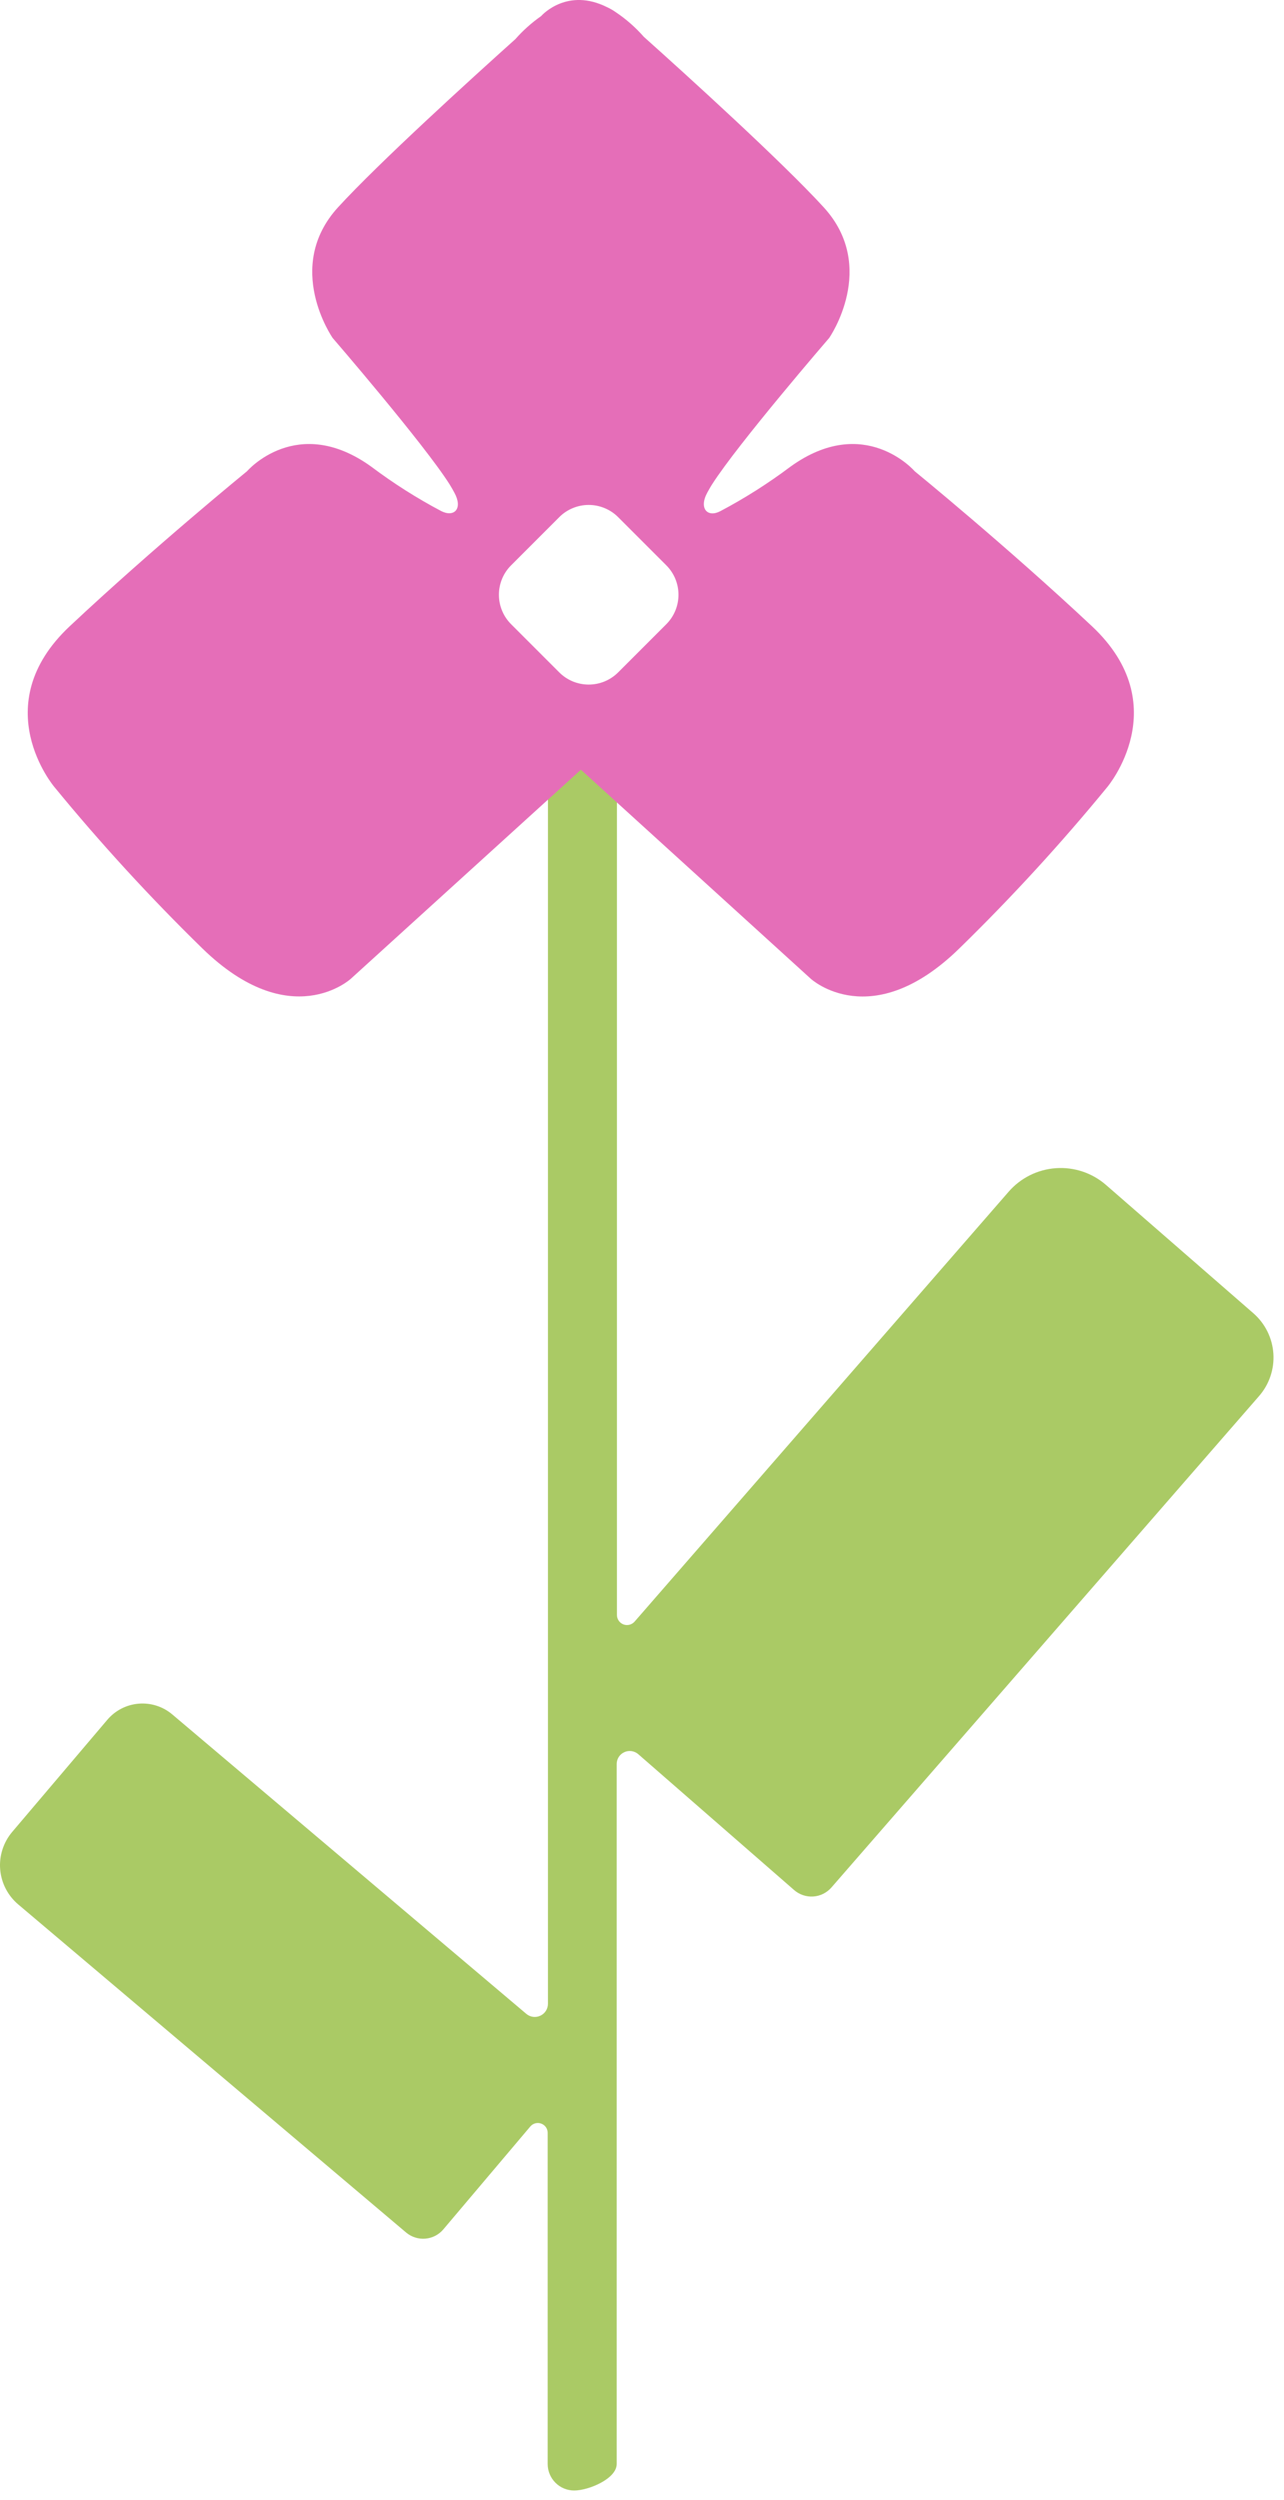 <?xml version="1.0" encoding="UTF-8"?> <svg xmlns="http://www.w3.org/2000/svg" width="56" height="109" viewBox="0 0 56 109" fill="none"> <path d="M54.662 57.255L48.237 51.663C47.635 51.139 46.849 50.876 46.052 50.932C45.256 50.987 44.514 51.356 43.99 51.959L27.678 70.7C27.619 70.768 27.54 70.816 27.452 70.838C27.365 70.86 27.273 70.855 27.188 70.822C27.104 70.79 27.032 70.732 26.982 70.657C26.931 70.582 26.905 70.494 26.907 70.403V33.194C26.907 32.557 25.69 32.042 25.053 32.042C24.747 32.042 24.454 32.163 24.237 32.379C24.021 32.595 23.899 32.888 23.898 33.194V87.364C23.898 87.474 23.866 87.581 23.808 87.673C23.748 87.765 23.665 87.838 23.565 87.884C23.466 87.93 23.356 87.947 23.247 87.933C23.139 87.918 23.037 87.873 22.953 87.802L7.515 74.749C7.313 74.578 7.08 74.448 6.828 74.368C6.576 74.287 6.311 74.257 6.047 74.279C5.783 74.301 5.527 74.374 5.292 74.496C5.057 74.617 4.848 74.784 4.677 74.986L0.53 79.873C0.34 80.098 0.196 80.358 0.107 80.638C0.017 80.918 -0.017 81.213 0.008 81.507C0.032 81.8 0.114 82.085 0.249 82.347C0.384 82.608 0.569 82.841 0.794 83.031L17.71 97.335C17.826 97.433 17.96 97.507 18.104 97.553C18.248 97.599 18.401 97.617 18.552 97.604C18.703 97.591 18.85 97.549 18.985 97.479C19.119 97.41 19.239 97.314 19.337 97.198L23.131 92.711C23.188 92.644 23.264 92.597 23.349 92.575C23.434 92.553 23.523 92.557 23.605 92.588C23.687 92.618 23.758 92.672 23.809 92.744C23.859 92.816 23.886 92.901 23.886 92.989V107.432C23.887 107.738 24.009 108.031 24.226 108.247C24.442 108.463 24.735 108.584 25.041 108.584C25.678 108.584 26.896 108.069 26.896 107.432V76.908C26.896 76.799 26.928 76.693 26.987 76.601C27.046 76.51 27.131 76.438 27.23 76.393C27.329 76.348 27.439 76.332 27.547 76.348C27.654 76.364 27.755 76.41 27.838 76.482L34.636 82.406C34.75 82.505 34.882 82.581 35.026 82.629C35.169 82.677 35.321 82.697 35.472 82.686C35.623 82.676 35.77 82.636 35.906 82.568C36.041 82.501 36.162 82.407 36.262 82.293L54.899 60.883C55.123 60.63 55.295 60.335 55.404 60.015C55.514 59.696 55.559 59.357 55.537 59.02C55.515 58.682 55.426 58.353 55.276 58.05C55.126 57.747 54.917 57.477 54.662 57.255Z" fill="#AACA65"></path> <path d="M47.624 27.303C43.939 23.846 39.893 20.546 39.893 20.546C39.893 20.546 37.704 18.008 34.464 20.354C33.501 21.077 32.483 21.723 31.419 22.285C30.865 22.581 30.465 22.175 30.85 21.473C30.906 21.375 30.971 21.251 31.057 21.118C32.189 19.341 36.164 14.735 36.164 14.735C36.164 14.735 38.317 11.645 35.918 9.03C34.108 7.054 29.994 3.316 28.081 1.607C27.721 1.197 27.31 0.835 26.857 0.532C26.735 0.446 26.605 0.372 26.469 0.309C24.769 -0.535 23.685 0.606 23.599 0.703C23.186 0.992 22.809 1.329 22.476 1.707C20.524 3.458 16.529 7.09 14.751 9.03C12.352 11.645 14.508 14.735 14.508 14.735C14.508 14.735 18.483 19.341 19.609 21.118C19.692 21.251 19.76 21.375 19.813 21.473C20.201 22.175 19.813 22.569 19.248 22.285C18.183 21.723 17.165 21.077 16.203 20.354C12.959 18.008 10.773 20.546 10.773 20.546C10.773 20.546 6.727 23.846 3.042 27.303C-0.643 30.759 2.37 34.311 2.37 34.311C4.388 36.772 6.541 39.119 8.818 41.343C12.669 45.099 15.302 42.673 15.302 42.673L25.335 33.559L35.364 42.676C35.364 42.676 38.006 45.102 41.845 41.346C44.123 39.123 46.276 36.776 48.294 34.314C48.294 34.314 51.303 30.756 47.624 27.303ZM29.058 27.217L26.961 29.314C26.792 29.483 26.592 29.617 26.371 29.709C26.151 29.8 25.914 29.847 25.675 29.847C25.436 29.847 25.2 29.8 24.979 29.709C24.759 29.617 24.558 29.483 24.39 29.314L22.293 27.217C22.124 27.048 21.989 26.848 21.898 26.627C21.806 26.407 21.759 26.17 21.759 25.931C21.759 25.692 21.806 25.456 21.898 25.235C21.989 25.015 22.124 24.814 22.293 24.646L24.39 22.549C24.558 22.379 24.759 22.245 24.979 22.154C25.2 22.062 25.436 22.015 25.675 22.015C25.914 22.015 26.151 22.062 26.371 22.154C26.592 22.245 26.792 22.379 26.961 22.549L29.058 24.646C29.227 24.814 29.361 25.015 29.453 25.235C29.544 25.456 29.591 25.692 29.591 25.931C29.591 26.17 29.544 26.407 29.453 26.627C29.361 26.848 29.227 27.048 29.058 27.217Z" fill="#E56EB8"></path> </svg> 